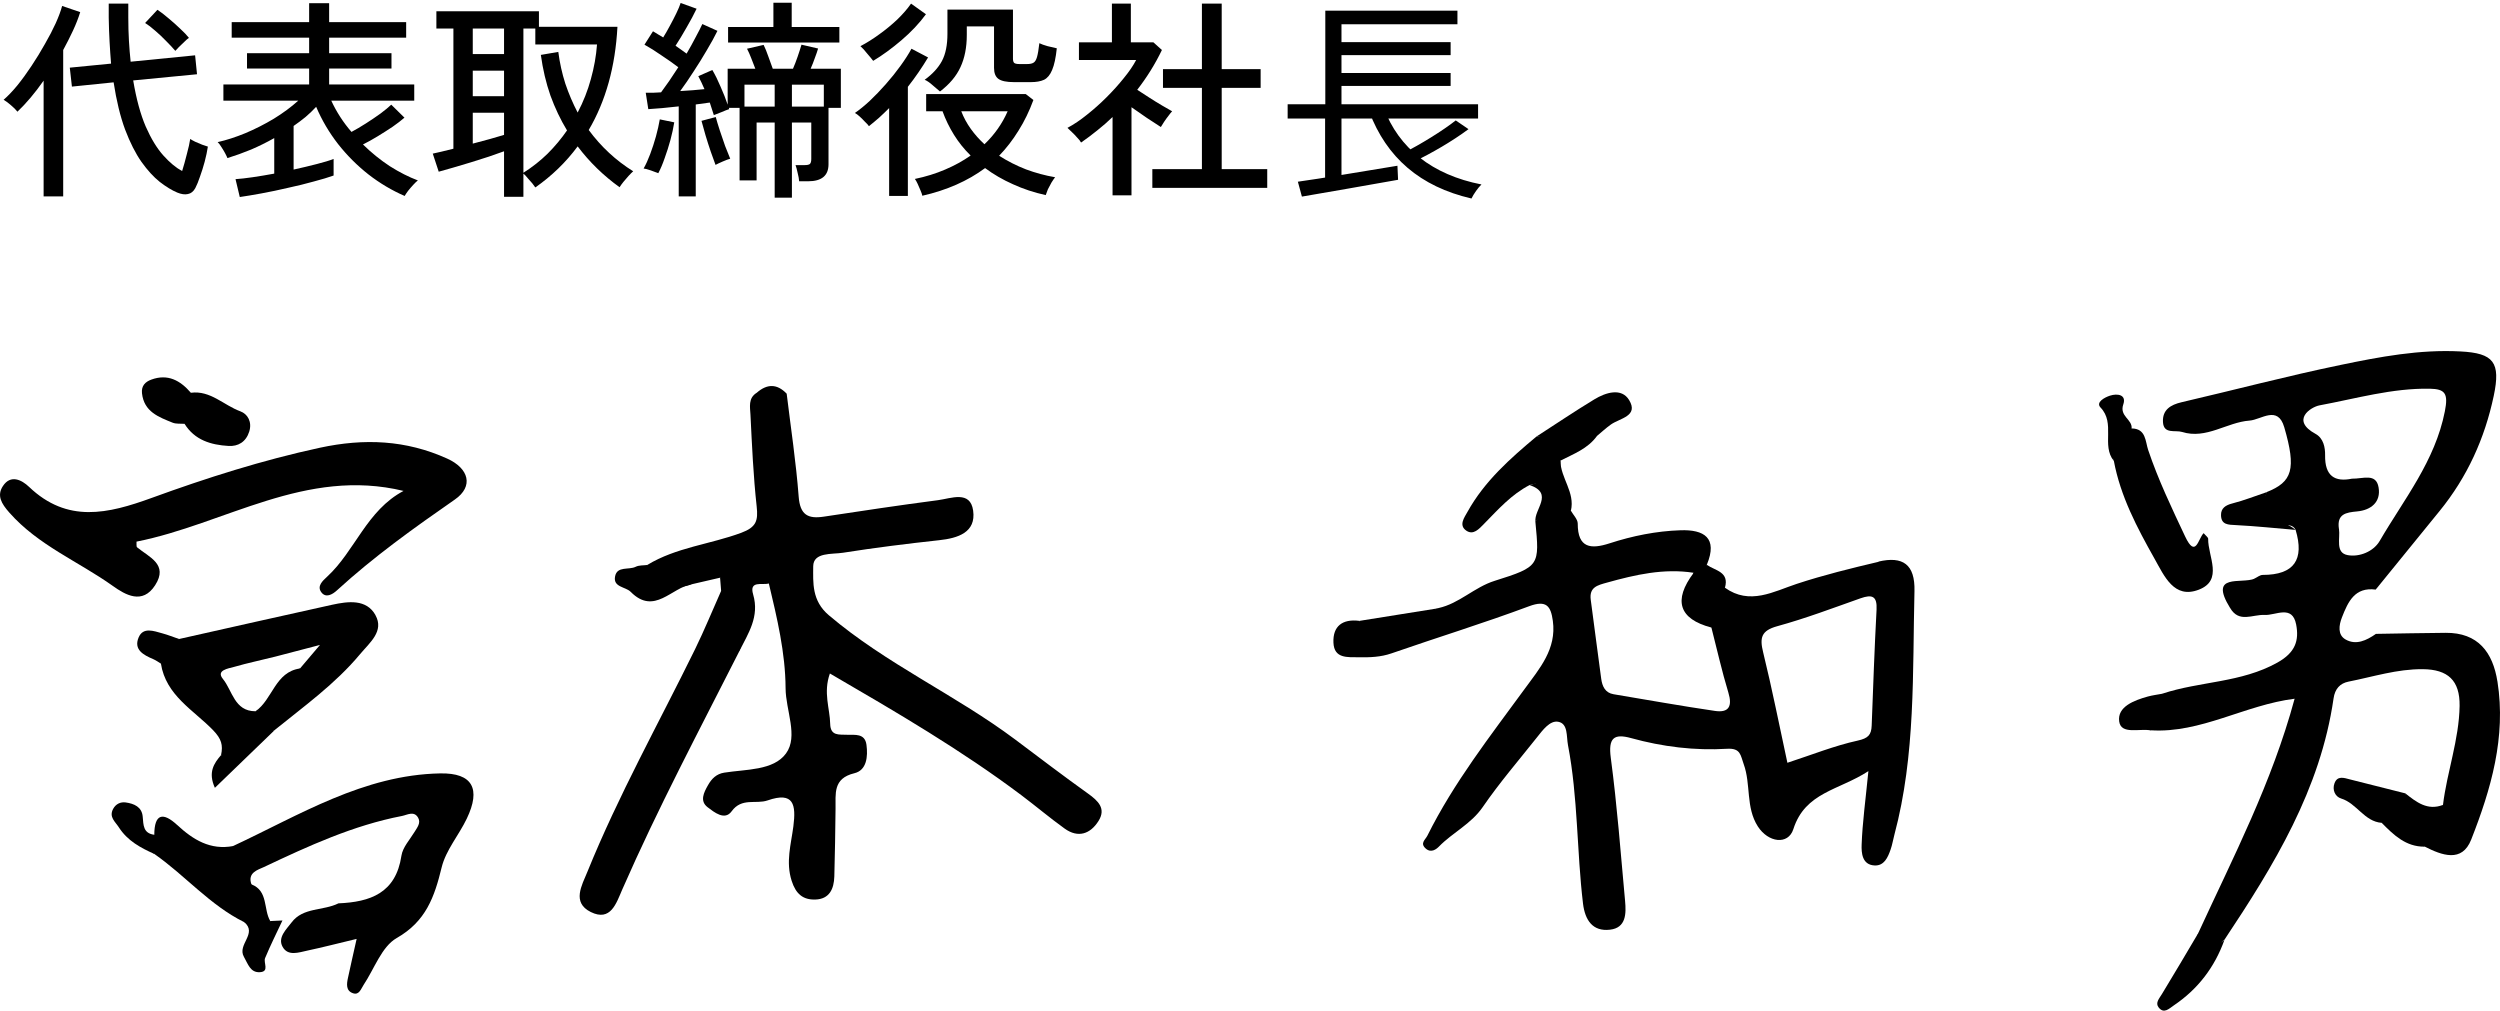 <svg width="235" height="95" viewBox="0 0 235 95" fill="none" xmlns="http://www.w3.org/2000/svg">
<path d="M121.039 9.8H138.939V11.14H121.039V9.8ZM125.399 3.96H136.359V5.18H125.399V3.96ZM125.399 6.86H136.359V8.08H125.399V6.86ZM121.999 17.08C124.299 16.76 127.939 16.14 131.359 15.58L131.419 16.9C128.219 17.48 124.779 18.06 122.379 18.48L121.999 17.08ZM130.079 10.16C131.479 13.92 134.639 16.44 139.259 17.34C138.939 17.64 138.519 18.24 138.319 18.66C133.479 17.54 130.339 14.8 128.719 10.52L130.079 10.16ZM136.839 11.32L138.039 12.14C136.539 13.26 134.539 14.42 132.979 15.16L131.959 14.36C133.479 13.6 135.599 12.3 136.839 11.32ZM124.579 1H136.999V2.28H126.099V10.36H124.579V1ZM124.559 10.22H126.099V17.1L124.559 17.28V10.22Z" fill="black"/>
<path d="M108.32 17.66V15.9H112.98V8.26H109.32V6.5H112.98V0.34H114.84V6.5H118.5V8.26H114.84V15.9H119.12V17.66H108.32ZM104.58 18.36V11C104.127 11.44 103.647 11.86 103.14 12.26C102.647 12.66 102.14 13.04 101.62 13.4C101.553 13.267 101.433 13.113 101.26 12.94C101.1 12.753 100.933 12.58 100.76 12.42C100.587 12.247 100.447 12.113 100.34 12.02C100.94 11.7 101.553 11.287 102.18 10.78C102.82 10.273 103.433 9.727 104.02 9.14C104.62 8.54 105.16 7.94 105.64 7.34C106.133 6.74 106.52 6.173 106.8 5.64H101.42V3.98H104.52V0.34H106.3V3.98H108.42L109.22 4.7C108.593 6.007 107.82 7.253 106.9 8.44C107.247 8.667 107.627 8.913 108.04 9.18C108.453 9.447 108.853 9.693 109.24 9.92C109.627 10.147 109.94 10.327 110.18 10.46C110.1 10.54 109.987 10.68 109.84 10.88C109.693 11.067 109.553 11.26 109.42 11.46C109.287 11.66 109.187 11.82 109.12 11.94C108.747 11.687 108.307 11.4 107.8 11.08C107.307 10.747 106.827 10.413 106.36 10.08V18.36H104.58Z" fill="black"/>
<path d="M86.699 18.4C86.673 18.267 86.613 18.093 86.519 17.88C86.439 17.68 86.353 17.48 86.259 17.28C86.166 17.08 86.079 16.927 85.999 16.82C87.026 16.607 87.973 16.313 88.839 15.94C89.719 15.567 90.519 15.127 91.239 14.62C90.639 14.033 90.119 13.387 89.679 12.68C89.239 11.973 88.879 11.233 88.599 10.46H87.059V8.84H96.419L97.139 9.4C96.753 10.453 96.286 11.413 95.739 12.28C95.206 13.147 94.599 13.933 93.919 14.64C94.706 15.147 95.546 15.573 96.439 15.92C97.333 16.253 98.246 16.5 99.179 16.66C99.086 16.78 98.973 16.947 98.839 17.16C98.719 17.373 98.606 17.587 98.499 17.8C98.406 18.027 98.339 18.207 98.299 18.34C97.206 18.1 96.179 17.76 95.219 17.32C94.259 16.893 93.386 16.387 92.599 15.8C90.959 17.013 88.993 17.88 86.699 18.4ZM88.359 8.6C88.199 8.453 87.973 8.26 87.679 8.02C87.399 7.767 87.146 7.593 86.919 7.5C87.653 6.967 88.193 6.38 88.539 5.74C88.886 5.087 89.059 4.233 89.059 3.18V0.9H95.219V5.52C95.219 5.693 95.253 5.82 95.319 5.9C95.399 5.98 95.566 6.02 95.819 6.02H96.559C96.813 6.02 97.006 5.98 97.139 5.9C97.286 5.82 97.399 5.64 97.479 5.36C97.559 5.08 97.633 4.647 97.699 4.06C97.886 4.153 98.146 4.247 98.479 4.34C98.813 4.42 99.099 4.487 99.339 4.54C99.246 5.433 99.099 6.113 98.899 6.58C98.713 7.033 98.459 7.34 98.139 7.5C97.819 7.647 97.406 7.72 96.899 7.72H95.319C94.626 7.72 94.139 7.62 93.859 7.42C93.579 7.22 93.439 6.873 93.439 6.38V2.48H90.879V3.28C90.879 4.453 90.679 5.467 90.279 6.32C89.893 7.16 89.253 7.92 88.359 8.6ZM83.579 18.42V10.16C83.273 10.467 82.959 10.767 82.639 11.06C82.319 11.34 81.999 11.607 81.679 11.86C81.613 11.753 81.493 11.62 81.319 11.46C81.159 11.287 80.993 11.12 80.819 10.96C80.646 10.8 80.493 10.687 80.359 10.62C80.786 10.327 81.253 9.947 81.759 9.48C82.266 9 82.766 8.48 83.259 7.92C83.766 7.347 84.226 6.773 84.639 6.2C85.066 5.613 85.413 5.073 85.679 4.58L87.239 5.4C86.959 5.867 86.659 6.333 86.339 6.8C86.019 7.267 85.686 7.72 85.339 8.16V18.42H83.579ZM82.079 5.72C81.959 5.56 81.773 5.333 81.519 5.04C81.279 4.733 81.066 4.5 80.879 4.34C81.466 4.033 82.059 3.66 82.659 3.22C83.273 2.78 83.839 2.313 84.359 1.82C84.879 1.313 85.306 0.82 85.639 0.34L87.039 1.34C86.413 2.193 85.646 3.007 84.739 3.78C83.833 4.553 82.946 5.2 82.079 5.72ZM92.539 13.56C93.486 12.653 94.213 11.62 94.719 10.46H90.359C90.586 11.047 90.886 11.6 91.259 12.12C91.633 12.64 92.059 13.12 92.539 13.56Z" fill="black"/>
<path d="M72.82 18.58V11.52H71.12V16.96H69.52V10.14H68.52L68.54 10.26C68.367 10.313 68.127 10.407 67.82 10.54C67.513 10.66 67.273 10.753 67.1 10.82C67.047 10.633 66.987 10.447 66.92 10.26C66.853 10.06 66.787 9.853 66.72 9.64C66.32 9.693 65.88 9.753 65.4 9.82V18.46H63.8V10C63.267 10.053 62.753 10.107 62.26 10.16C61.767 10.2 61.327 10.233 60.94 10.26L60.7 8.72C60.9 8.72 61.12 8.72 61.36 8.72C61.613 8.707 61.873 8.693 62.14 8.68C62.367 8.373 62.62 8.02 62.9 7.62C63.18 7.207 63.467 6.773 63.76 6.32C63.307 5.973 62.787 5.607 62.2 5.22C61.627 4.82 61.087 4.48 60.58 4.2L61.38 2.94C61.527 3.02 61.68 3.113 61.84 3.22C62 3.313 62.167 3.413 62.34 3.52C62.54 3.2 62.747 2.84 62.96 2.44C63.187 2.027 63.393 1.627 63.58 1.24C63.767 0.853 63.9 0.533 63.98 0.28L65.48 0.82C65.227 1.353 64.913 1.94 64.54 2.58C64.18 3.22 63.833 3.793 63.5 4.3C63.687 4.433 63.867 4.56 64.04 4.68C64.213 4.8 64.38 4.92 64.54 5.04C64.86 4.493 65.147 3.973 65.4 3.48C65.667 2.987 65.873 2.58 66.02 2.26L67.44 2.9C67.173 3.447 66.84 4.053 66.44 4.72C66.053 5.387 65.64 6.053 65.2 6.72C64.773 7.387 64.353 8 63.94 8.56C64.353 8.533 64.753 8.507 65.14 8.48C65.527 8.44 65.887 8.407 66.22 8.38C66.02 7.913 65.827 7.507 65.64 7.16L66.96 6.58C67.227 7.033 67.487 7.56 67.74 8.16C68.007 8.76 68.227 9.32 68.4 9.84V6.46H71C70.88 6.14 70.753 5.813 70.62 5.48C70.487 5.133 70.353 4.833 70.22 4.58L71.78 4.22C71.927 4.513 72.073 4.873 72.22 5.3C72.38 5.727 72.52 6.113 72.64 6.46H74.54C74.687 6.127 74.833 5.747 74.98 5.32C75.127 4.893 75.247 4.52 75.34 4.2L76.9 4.56C76.833 4.8 76.733 5.093 76.6 5.44C76.48 5.787 76.347 6.127 76.2 6.46H79.04V10.14H77.88V15.44C77.88 16.507 77.24 17.04 75.96 17.04H75.12C75.107 16.827 75.06 16.567 74.98 16.26C74.913 15.94 74.847 15.693 74.78 15.52H75.64C75.867 15.52 76.027 15.487 76.12 15.42C76.213 15.34 76.26 15.18 76.26 14.94V11.52H74.44V18.58H72.82ZM68.44 4V2.54H72.7V0.26H74.42V2.54H78.9V4H68.44ZM61.88 16.28C61.72 16.213 61.487 16.127 61.18 16.02C60.873 15.913 60.647 15.853 60.5 15.84C60.713 15.467 60.92 15.013 61.12 14.48C61.32 13.947 61.5 13.393 61.66 12.82C61.82 12.233 61.94 11.7 62.02 11.22L63.38 11.5C63.3 12.007 63.18 12.56 63.02 13.16C62.86 13.747 62.68 14.313 62.48 14.86C62.293 15.407 62.093 15.88 61.88 16.28ZM74.44 10.02H77.44V7.96H74.44V10.02ZM67.26 15.5C67.14 15.193 66.993 14.787 66.82 14.28C66.647 13.773 66.48 13.253 66.32 12.72C66.173 12.187 66.047 11.733 65.94 11.36L67.28 11C67.373 11.347 67.5 11.767 67.66 12.26C67.82 12.753 67.987 13.24 68.16 13.72C68.347 14.2 68.507 14.6 68.64 14.92C68.48 14.96 68.247 15.047 67.94 15.18C67.633 15.313 67.407 15.42 67.26 15.5ZM69.98 10.02H72.82V7.96H69.98V10.02Z" fill="black"/>
<path d="M47.38 18.5V14.22C46.98 14.367 46.506 14.533 45.96 14.72C45.413 14.893 44.846 15.073 44.26 15.26C43.673 15.433 43.113 15.6 42.58 15.76C42.046 15.92 41.6 16.047 41.24 16.14L40.68 14.44C40.88 14.4 41.146 14.34 41.48 14.26C41.826 14.167 42.206 14.073 42.62 13.98V2.68H41.02V1.06H50.66V2.52H58.04C57.84 6.267 56.94 9.5 55.34 12.22C56.5 13.793 57.893 15.087 59.52 16.1C59.4 16.207 59.253 16.353 59.08 16.54C58.92 16.727 58.76 16.913 58.6 17.1C58.44 17.3 58.32 17.467 58.24 17.6C56.72 16.507 55.406 15.227 54.3 13.76C53.206 15.24 51.88 16.527 50.32 17.62C50.266 17.54 50.173 17.413 50.04 17.24C49.906 17.08 49.76 16.913 49.6 16.74C49.453 16.553 49.32 16.413 49.2 16.32V18.5H47.38ZM49.2 16.24C50.04 15.707 50.8 15.107 51.48 14.44C52.16 13.76 52.766 13.033 53.3 12.26C52.686 11.247 52.166 10.153 51.74 8.98C51.326 7.793 51.026 6.52 50.84 5.16L52.48 4.88C52.613 5.907 52.833 6.9 53.14 7.86C53.46 8.807 53.846 9.713 54.3 10.58C54.833 9.567 55.246 8.52 55.54 7.44C55.846 6.347 56.04 5.26 56.12 4.18H50.32V2.68H49.2V16.24ZM44.44 13.5C45.013 13.353 45.56 13.207 46.08 13.06C46.613 12.9 47.046 12.773 47.38 12.68V10.6H44.44V13.5ZM44.44 9.04H47.38V6.64H44.44V9.04ZM44.44 5.08H47.38V2.68H44.44V5.08Z" fill="black"/>
<path d="M22.539 18.52L22.139 16.84C22.566 16.813 23.099 16.753 23.739 16.66C24.379 16.567 25.059 16.453 25.779 16.32V12.98C25.072 13.38 24.346 13.74 23.599 14.06C22.852 14.367 22.112 14.633 21.379 14.86C21.339 14.753 21.266 14.6 21.159 14.4C21.052 14.2 20.932 14 20.799 13.8C20.679 13.6 20.566 13.453 20.459 13.36C21.286 13.173 22.152 12.893 23.059 12.52C23.979 12.133 24.872 11.68 25.739 11.16C26.606 10.627 27.372 10.06 28.039 9.46H20.999V7.94H29.059V6.44H23.219V5H29.059V3.54H21.779V2.08H29.059V0.3H30.939V2.08H38.179V3.54H30.939V5H36.799V6.44H30.939V7.94H38.939V9.46H31.139C31.632 10.527 32.266 11.507 33.039 12.4C33.466 12.173 33.919 11.907 34.399 11.6C34.879 11.293 35.332 10.987 35.759 10.68C36.186 10.36 36.526 10.08 36.779 9.84L38.019 11.06C37.712 11.327 37.339 11.613 36.899 11.92C36.459 12.213 35.999 12.507 35.519 12.8C35.039 13.093 34.572 13.353 34.119 13.58C34.906 14.353 35.746 15.033 36.639 15.62C37.546 16.193 38.426 16.64 39.279 16.96C39.172 17.04 39.032 17.173 38.859 17.36C38.686 17.547 38.519 17.74 38.359 17.94C38.212 18.14 38.106 18.3 38.039 18.42C36.839 17.9 35.706 17.227 34.639 16.4C33.572 15.56 32.619 14.607 31.779 13.54C30.939 12.46 30.252 11.293 29.719 10.04C29.412 10.373 29.079 10.693 28.719 11C28.359 11.293 27.986 11.573 27.599 11.84V15.94C28.386 15.767 29.112 15.593 29.779 15.42C30.459 15.247 30.986 15.087 31.359 14.94V16.5C30.879 16.673 30.259 16.86 29.499 17.06C28.739 17.273 27.926 17.473 27.059 17.66C26.206 17.86 25.379 18.033 24.579 18.18C23.779 18.327 23.099 18.44 22.539 18.52Z" fill="black"/>
<path d="M16.66 18.1C16.153 17.887 15.607 17.553 15.02 17.1C14.447 16.647 13.873 16.02 13.3 15.22C12.74 14.42 12.226 13.407 11.76 12.18C11.306 10.953 10.947 9.473 10.68 7.74L6.76 8.14L6.56 6.36L10.44 5.98C10.386 5.327 10.34 4.64 10.3 3.92C10.26 3.2 10.233 2.447 10.22 1.66V0.34H12.06V1.64C12.06 2.413 12.08 3.147 12.12 3.84C12.16 4.52 12.213 5.173 12.28 5.8L18.34 5.2L18.52 6.98L12.52 7.56C12.813 9.307 13.207 10.753 13.7 11.9C14.207 13.047 14.76 13.953 15.36 14.62C15.96 15.287 16.547 15.773 17.12 16.08C17.267 15.613 17.413 15.087 17.56 14.5C17.72 13.913 17.826 13.433 17.88 13.06C17.973 13.127 18.127 13.213 18.34 13.32C18.553 13.413 18.773 13.507 19 13.6C19.24 13.68 19.42 13.74 19.54 13.78C19.473 14.22 19.373 14.693 19.24 15.2C19.107 15.693 18.96 16.16 18.8 16.6C18.653 17.04 18.506 17.4 18.36 17.68C18.186 18 17.953 18.187 17.66 18.24C17.38 18.307 17.047 18.26 16.66 18.1ZM4.1 18.46V7.58C3.287 8.74 2.467 9.713 1.64 10.5C1.493 10.313 1.293 10.113 1.04 9.9C0.8 9.687 0.567 9.513 0.34 9.38C0.74 9.033 1.167 8.587 1.62 8.04C2.073 7.48 2.52 6.867 2.96 6.2C3.413 5.52 3.833 4.833 4.22 4.14C4.62 3.447 4.96 2.793 5.24 2.18C5.52 1.553 5.72 1.013 5.84 0.56L7.54 1.14C7.367 1.7 7.14 2.28 6.86 2.88C6.58 3.48 6.273 4.087 5.94 4.7V18.46H4.1ZM16.48 4.78C16.227 4.487 15.933 4.173 15.6 3.84C15.267 3.493 14.927 3.173 14.58 2.88C14.233 2.573 13.92 2.333 13.64 2.16L14.8 0.92C15.107 1.12 15.453 1.387 15.84 1.72C16.227 2.04 16.593 2.367 16.94 2.7C17.3 3.033 17.573 3.32 17.76 3.56C17.653 3.627 17.513 3.747 17.34 3.92C17.166 4.08 16.993 4.247 16.82 4.42C16.66 4.58 16.547 4.7 16.48 4.78Z" fill="black"/>
<g clip-path="url(#clip0_1067_2085)">
<path d="M60.853 53.101C63.57 51.45 66.751 51.167 69.668 50.087C71.093 49.556 71.276 48.956 71.127 47.605C70.813 44.748 70.687 41.867 70.544 38.992C70.509 38.271 70.309 37.422 71.133 36.92C72.1 36.071 73.038 36.054 73.948 37.006C74.337 40.227 74.829 43.443 75.075 46.682C75.206 48.402 75.944 48.794 77.449 48.563C81.019 48.021 84.594 47.484 88.175 47.016C89.4 46.855 91.207 46.075 91.476 47.998C91.762 50.047 90.052 50.59 88.278 50.78C85.258 51.109 82.243 51.484 79.239 51.958C78.204 52.12 76.453 51.889 76.442 53.234C76.436 54.758 76.293 56.461 77.906 57.829C83.307 62.418 89.794 65.299 95.418 69.507C97.695 71.216 99.96 72.942 102.277 74.599C103.227 75.28 103.999 76.007 103.255 77.179C102.495 78.386 101.35 78.802 100.08 77.889C98.69 76.891 97.374 75.776 96.001 74.743C90.372 70.517 84.325 66.979 78.009 63.307C77.369 65.114 78.009 66.586 78.038 68.047C78.067 69.201 78.862 69.034 79.651 69.069C80.344 69.097 81.299 68.901 81.448 70.01C81.596 71.118 81.471 72.405 80.315 72.682C78.272 73.173 78.564 74.616 78.541 76.042C78.513 78.155 78.49 80.273 78.427 82.386C78.393 83.552 77.969 84.517 76.642 84.557C75.481 84.592 74.811 84.032 74.417 82.802C73.845 81.024 74.359 79.361 74.577 77.676C74.834 75.655 74.634 74.374 72.151 75.24C71.047 75.621 69.726 74.945 68.77 76.267C68.124 77.156 67.14 76.354 66.516 75.88C65.755 75.297 66.156 74.501 66.551 73.808C66.894 73.196 67.346 72.746 68.072 72.63C70.12 72.301 72.7 72.446 73.885 70.823C75.063 69.207 73.856 66.777 73.845 64.693C73.828 61.356 73.044 58.089 72.271 54.844C71.562 53.834 70.635 54.036 69.749 54.458C68.993 54.821 68.335 54.971 67.695 54.302C66.808 54.51 65.916 54.712 65.029 54.919C64.119 55.272 63.141 55.219 62.226 55.168C61.07 55.098 60.2 54.533 60.853 53.095V53.101Z" fill="black"/>
<path d="M37.947 46.15C28.725 43.91 21.145 49.268 12.832 50.913C12.849 51.132 12.798 51.375 12.889 51.45C14.016 52.379 15.847 53.049 14.583 55.012C13.393 56.859 11.791 55.924 10.601 55.075C7.369 52.772 3.593 51.265 0.876 48.182C0.126 47.334 -0.314 46.583 0.275 45.688C1.001 44.58 2.037 45.105 2.729 45.764C6.333 49.204 10.138 48.304 14.262 46.803C19.428 44.921 24.674 43.252 30.075 42.086C34.234 41.191 38.153 41.353 42.037 43.108C44.074 44.026 44.548 45.717 42.752 46.959C38.913 49.626 35.126 52.333 31.671 55.496C31.242 55.889 30.613 56.253 30.189 55.652C29.789 55.092 30.315 54.608 30.744 54.215C33.376 51.796 34.463 47.975 37.947 46.139V46.15Z" fill="black"/>
<path d="M69.497 61.212C65.738 68.63 61.837 75.973 58.496 83.605C57.929 84.903 57.409 86.658 55.532 85.729C53.736 84.834 54.691 83.235 55.218 81.942C58.135 74.749 61.922 67.983 65.332 61.033C66.213 59.232 66.974 57.367 67.792 55.531C69.337 55.087 69.954 55.987 69.897 57.286C69.84 58.591 69.995 59.942 69.502 61.212H69.497Z" fill="black"/>
<path d="M41.373 72.7C34.182 72.838 28.175 76.602 21.905 79.529C19.765 81.763 20.223 83.073 23.461 83.974C23.49 83.957 23.513 83.945 23.541 83.933C23.558 83.674 23.587 83.414 23.639 83.137C23.227 82.023 24.262 81.757 24.806 81.503C28.993 79.523 33.209 77.583 37.792 76.7C38.289 76.602 38.936 76.186 39.314 76.885C39.571 77.358 39.222 77.785 38.97 78.195C38.524 78.928 37.855 79.644 37.735 80.435C37.208 83.962 34.8 84.788 31.814 84.915C30.383 85.631 28.484 85.273 27.409 86.71C26.934 87.345 26.076 88.113 26.562 88.996C27.065 89.914 28.089 89.527 28.902 89.354C30.349 89.048 31.779 88.673 33.524 88.257C33.198 89.718 32.946 90.809 32.712 91.906C32.586 92.483 32.494 93.135 33.187 93.366C33.764 93.562 33.93 92.956 34.182 92.575C35.189 91.063 35.881 88.979 37.288 88.177C40.04 86.612 40.841 84.309 41.516 81.532C41.911 79.91 43.135 78.507 43.879 76.948C45.218 74.154 44.434 72.642 41.379 72.7H41.373Z" fill="black"/>
<path d="M200.376 40.274C201.732 40.285 201.658 41.498 201.927 42.294C202.871 45.1 204.141 47.75 205.399 50.422C206.406 52.553 206.629 50.607 207.144 50.117C207.35 50.365 207.567 50.509 207.567 50.648C207.544 52.316 209.02 54.538 206.681 55.433C204.364 56.322 203.454 54.169 202.516 52.501C200.88 49.591 199.324 46.653 198.7 43.316C198.117 41.659 198.597 40.597 200.382 40.268L200.376 40.274Z" fill="black"/>
<path d="M23.639 83.131C25.235 83.754 24.743 85.469 25.407 86.583C24.617 87.391 23.782 86.993 22.953 86.681C19.732 85.088 17.409 82.294 14.509 80.273C13.622 79.673 13.645 79.073 14.503 78.467C14.514 76.469 15.327 76.325 16.654 77.549C18.153 78.934 19.766 79.933 21.917 79.529C21.139 81.393 22.381 82.271 23.645 83.137L23.639 83.131Z" fill="black"/>
<path d="M150.114 40.984C149.25 42.184 147.911 42.669 146.676 43.304C146.813 45.481 145.074 45.238 143.792 45.59C142.082 46.468 140.823 47.894 139.502 49.239C139.027 49.724 138.495 50.336 137.831 49.88C137.093 49.372 137.648 48.65 137.951 48.102C139.548 45.227 141.962 43.096 144.433 41.03C146.327 40.914 148.203 38.98 150.114 40.984Z" fill="black"/>
<path d="M17.94 36.92C19.782 36.677 21.035 38.097 22.591 38.663C23.289 38.917 23.713 39.667 23.427 40.574C23.118 41.55 22.374 41.977 21.476 41.919C19.834 41.821 18.301 41.376 17.345 39.835C16.659 38.68 16.562 37.641 17.946 36.914L17.94 36.92Z" fill="black"/>
<path d="M150.114 40.984L144.434 41.03C146.241 39.864 148.026 38.657 149.863 37.543C150.944 36.885 152.426 36.423 153.141 37.612C154.05 39.119 152.265 39.31 151.424 39.904C150.961 40.233 150.549 40.62 150.109 40.984H150.114Z" fill="black"/>
<path d="M223.879 77.347C222.243 77.225 221.539 75.511 220.069 75.061C219.497 74.888 219.217 74.247 219.44 73.635C219.709 72.89 220.332 73.115 220.882 73.26C222.621 73.698 224.36 74.137 226.099 74.576C226.808 76.683 226.173 77.693 223.879 77.347Z" fill="black"/>
<path d="M206.67 87.657C206.796 90.312 208.032 89.043 209.096 88.356C208.175 90.924 206.602 92.98 204.353 94.498C203.907 94.798 203.415 95.341 202.912 94.7C202.574 94.273 202.969 93.857 203.221 93.441C204.393 91.525 205.526 89.585 206.67 87.657Z" fill="black"/>
<path d="M69.495 61.212C69.112 59.261 69.186 57.171 67.785 55.531C67.75 55.127 67.722 54.717 67.688 54.313C68.671 54.002 69.644 53.644 70.645 53.401C71.806 53.118 72.504 53.488 72.264 54.856C71.635 55.012 70.405 54.55 70.794 55.872C71.412 57.973 70.331 59.538 69.495 61.212Z" fill="black"/>
<path d="M17.941 36.92C17.724 37.89 18.227 39.01 17.34 39.841C16.968 39.812 16.556 39.864 16.225 39.731C14.915 39.2 13.536 38.709 13.347 36.966C13.273 36.267 13.656 35.892 14.222 35.684C15.773 35.113 16.945 35.76 17.941 36.92Z" fill="black"/>
<path d="M223.879 77.347C224.811 76.579 226.059 76.071 226.099 74.576C227.14 75.395 228.181 76.227 229.64 75.661C229.514 77.174 226.997 77.606 227.912 79.587C226.15 79.604 225.006 78.49 223.879 77.347Z" fill="black"/>
<path d="M162.139 55.248C162.443 56.749 161.974 57.979 160.869 58.989C157.826 58.193 157.254 56.438 159.205 53.846C159.622 53.597 160.034 53.349 160.452 53.101C161.224 53.649 162.574 53.736 162.145 55.248H162.139Z" fill="black"/>
<path d="M60.853 53.101C61.683 55.017 63.456 54.734 65.029 54.925C63.124 55.208 61.511 57.881 59.286 55.635C58.794 55.139 57.604 55.214 57.821 54.163C58.021 53.193 59.108 53.597 59.749 53.28C60.069 53.118 60.481 53.159 60.853 53.107V53.101Z" fill="black"/>
<path d="M213.055 46.266C212.351 48.714 214.628 48.823 215.784 49.81C213.913 49.654 212.048 49.453 210.177 49.36C209.451 49.325 208.787 49.337 208.776 48.419C208.764 47.778 209.199 47.484 209.845 47.322C210.932 47.045 211.991 46.624 213.055 46.266Z" fill="black"/>
<path d="M203.278 65.212C203.364 66.511 202.946 67.643 202.174 68.659C201.127 68.451 199.382 69.08 199.205 67.822C199.004 66.43 200.612 65.83 201.899 65.472C202.351 65.351 202.814 65.293 203.278 65.207V65.212Z" fill="black"/>
<path d="M22.952 86.675C23.77 86.641 24.588 86.612 25.406 86.577L26.55 86.525C26.001 87.697 25.418 88.858 24.92 90.058C24.737 90.497 25.361 91.334 24.428 91.386C23.53 91.438 23.318 90.624 22.929 89.943C22.266 88.783 24.245 87.755 22.952 86.675Z" fill="black"/>
<path d="M143.793 45.596C145.126 45.313 145.858 44.257 146.676 43.31C146.699 44.938 148.072 46.278 147.666 48.004C146.47 48.067 145.257 48.084 144.336 49.048C144.153 47.9 146.116 46.404 143.793 45.596Z" fill="black"/>
<path d="M14.497 78.461C14.285 79.061 14.228 79.668 14.502 80.268C13.21 79.691 11.991 79.038 11.179 77.78C10.824 77.226 10.223 76.804 10.635 76.036C10.887 75.569 11.333 75.361 11.819 75.43C12.597 75.54 13.341 75.846 13.415 76.77C13.484 77.566 13.461 78.328 14.491 78.467L14.497 78.461Z" fill="black"/>
<path d="M135.229 57.171C133.736 58.002 132.169 58.724 130.767 59.682C128.942 60.929 128.13 60.276 127.758 58.366C130.252 57.967 132.741 57.569 135.235 57.171H135.229Z" fill="black"/>
<path d="M200.378 40.274C199.76 41.261 198.576 41.925 198.696 43.322C197.512 41.867 198.879 39.789 197.449 38.305C196.98 37.815 197.832 37.353 198.341 37.191C199.039 36.966 199.909 37.093 199.588 38.017C199.205 39.136 200.458 39.419 200.372 40.274H200.378Z" fill="black"/>
<path d="M20.789 70.962C21.424 71.938 21.864 71.228 22.293 70.766C23.26 69.715 24.25 68.734 25.789 68.659C23.964 70.425 22.133 72.186 20.199 74.056C19.541 72.602 20.102 71.764 20.789 70.968V70.962Z" fill="black"/>
<path d="M16.847 60.069C16.274 60.837 15.702 61.61 15.125 62.378C14.884 62.234 14.655 62.066 14.398 61.956C13.488 61.57 12.544 61.073 13.031 59.919C13.454 58.92 14.45 59.313 15.251 59.532C15.788 59.676 16.309 59.89 16.841 60.069H16.847Z" fill="black"/>
<path d="M211.933 54.394C212.196 56.189 211.138 56.859 209.628 57.148C207.574 53.822 210.709 54.925 211.933 54.394Z" fill="black"/>
<path d="M176.596 52.807C174.005 53.419 171.43 54.048 168.89 54.885C166.734 55.595 164.474 56.923 162.14 55.243C160.87 55.768 160.812 57.142 160.24 58.152C160.441 58.435 160.652 58.712 160.87 58.983C161.396 61.027 161.854 63.088 162.466 65.103C162.855 66.384 162.517 67.013 161.224 66.829C158.032 66.361 154.857 65.79 151.676 65.258C150.881 65.126 150.612 64.508 150.515 63.809C150.177 61.339 149.863 58.862 149.531 56.386C149.371 55.191 150.166 55.012 151.058 54.764C153.73 54.019 156.402 53.407 159.193 53.84C159.125 54.088 159.085 54.331 159.056 54.562C159.199 54.51 159.348 54.463 159.491 54.4C160.063 54.157 160.343 53.69 160.441 53.089C161.499 50.544 160.172 49.77 157.964 49.845C155.692 49.92 153.461 50.37 151.293 51.075C149.565 51.635 148.301 51.548 148.307 49.216C148.307 48.812 147.883 48.402 147.655 47.992C145.915 46.306 145.218 47.98 144.325 49.037C144.72 53.159 144.748 53.263 140.504 54.596C138.581 55.197 137.174 56.732 135.212 57.159C133.93 57.742 132.523 57.921 131.253 58.574C130.097 59.168 128.856 59.272 127.735 58.354C126.207 58.175 125.275 58.845 125.343 60.409C125.406 61.928 126.676 61.766 127.712 61.783C128.759 61.801 129.783 61.772 130.807 61.414C135.109 59.919 139.468 58.579 143.736 56.986C145.361 56.38 145.778 56.969 145.967 58.36C146.333 61.016 144.708 62.851 143.324 64.751C140.063 69.213 136.653 73.571 134.171 78.559C133.976 78.946 133.456 79.263 134.022 79.766C134.531 80.216 135.029 79.817 135.269 79.569C136.562 78.247 138.278 77.462 139.377 75.863C140.944 73.583 142.758 71.476 144.48 69.305C145.017 68.63 145.692 67.706 146.465 67.845C147.414 68.012 147.231 69.219 147.391 70.044C148.335 74.968 148.21 79.991 148.804 84.944C148.993 86.491 149.708 87.582 151.339 87.391C152.861 87.218 152.866 85.879 152.758 84.696C152.346 80.204 152.008 75.696 151.413 71.228C151.167 69.363 151.711 68.936 153.318 69.38C156.282 70.2 159.308 70.57 162.351 70.385C163.633 70.31 163.604 70.997 163.907 71.828C164.6 73.727 164.085 75.886 165.235 77.682C166.207 79.2 168.084 79.465 168.576 77.936C169.691 74.455 172.849 74.299 175.629 72.486C175.361 75.222 175.069 77.306 174.994 79.396C174.966 80.158 175.029 81.295 176.207 81.353C177.111 81.399 177.46 80.597 177.718 79.852C177.878 79.402 177.946 78.928 178.072 78.467C180.08 70.945 179.771 63.232 179.96 55.56C180.023 53.055 178.873 52.252 176.573 52.789L176.596 52.807ZM175.938 68.203C175.904 69.086 175.607 69.398 174.623 69.617C172.443 70.096 170.349 70.939 168.015 71.701C167.26 68.22 166.579 64.751 165.738 61.327C165.395 59.942 165.555 59.278 167.065 58.862C169.714 58.135 172.294 57.159 174.886 56.241C175.967 55.86 176.465 56.011 176.396 57.315C176.202 60.946 176.076 64.577 175.938 68.208V68.203Z" fill="black"/>
<path d="M234.761 64.075C234.326 61.316 232.942 59.462 229.893 59.486C227.707 59.503 225.522 59.549 223.337 59.584C222.456 60.201 221.46 60.681 220.47 60.103C219.732 59.67 219.847 58.793 220.144 58.031C220.716 56.57 221.346 55.162 223.314 55.422C225.322 52.951 227.33 50.48 229.338 48.015C231.918 44.84 233.565 41.22 234.412 37.208C235.076 34.056 234.412 33.196 231.283 33.035C227.444 32.833 223.703 33.537 219.99 34.31C214.99 35.344 210.041 36.654 205.07 37.809C204.029 38.051 203.256 38.525 203.319 39.673C203.382 40.839 204.475 40.406 205.11 40.603C207.393 41.319 209.315 39.691 211.46 39.535C212.559 39.454 214.109 38.063 214.721 40.164C215.865 44.101 215.488 45.302 213.056 46.26C212.032 48.76 212.181 49.077 214.561 49.343C215.018 49.395 215.516 49.273 215.785 49.799C216.626 52.599 215.659 54.042 212.696 54.042C212.438 54.042 212.187 54.261 211.929 54.382C211.174 55.312 209.915 55.808 209.624 57.136C210.465 58.597 211.74 57.742 212.873 57.806C213.914 57.863 215.47 56.813 215.837 58.695C216.128 60.201 215.774 61.333 214.08 62.28C210.665 64.19 206.815 64.029 203.274 65.201C202.456 66.205 201.197 67.059 202.169 68.647C206.878 68.947 211.014 66.263 215.694 65.68C213.548 73.612 209.927 80.551 206.666 87.645C206.294 88.575 206.037 89.666 207.198 90.041C208.422 90.434 208.314 88.771 209.092 88.344C213.748 81.347 218.119 74.218 219.355 65.651C219.486 64.739 219.973 64.231 220.751 64.075C223.068 63.619 225.333 62.88 227.747 62.903C230.099 62.926 231.237 63.954 231.203 66.355C231.151 69.542 230.024 72.532 229.641 75.655C229.24 76.348 228.554 76.256 227.907 76.371C226.941 76.544 226.494 77.272 226.414 78.207C226.317 79.298 227.272 79.275 227.913 79.575C229.538 80.406 231.426 81.116 232.29 78.928C234.155 74.189 235.585 69.288 234.761 64.063V64.075ZM219.858 49.706C219.652 48.315 220.516 48.171 221.575 48.073C222.873 47.952 223.817 47.195 223.588 45.827C223.359 44.436 222.124 45.019 221.083 44.996C219.481 45.325 218.525 44.759 218.56 42.785C218.571 42.069 218.411 41.191 217.656 40.782C215.304 39.5 217.204 38.259 218.039 38.103C221.466 37.468 224.87 36.475 228.405 36.539C229.858 36.568 230.144 37.001 229.818 38.657C228.897 43.351 225.974 46.924 223.691 50.849C223.096 51.865 221.763 52.379 220.688 52.183C219.486 51.964 220.001 50.613 219.864 49.718L219.858 49.706Z" fill="black"/>
<path d="M35.297 57.823C34.444 56.293 32.728 56.519 31.218 56.848C26.424 57.904 21.635 58.989 16.847 60.063C15.709 60.404 15.251 61.264 15.125 62.372C15.594 65.385 18.209 66.748 20.045 68.653C20.811 69.45 20.977 70.038 20.783 70.956C21.103 72.486 21.16 72.55 22.104 71.655C23.26 70.558 24.273 69.299 25.783 68.653C28.575 66.39 31.509 64.294 33.843 61.495C34.759 60.398 36.132 59.33 35.291 57.823H35.297ZM28.209 62.828C26.315 63.642 26.16 66.309 24.009 66.858C22.03 66.858 21.847 64.912 20.954 63.821C20.279 62.996 21.464 62.84 22.019 62.684C23.294 62.314 24.599 62.049 25.886 61.72C27.156 61.397 28.42 61.056 30.079 60.623C29.284 61.564 28.746 62.199 28.203 62.834L28.209 62.828Z" fill="black"/>
<path d="M24.016 66.863C25.635 65.749 25.852 63.157 28.215 62.834C27.122 64.502 26.436 66.604 24.016 66.863Z" fill="black"/>
</g>
<defs>
<clipPath id="clip0_1067_2085">
<rect width="235" height="62" fill="white" transform="translate(0 33)"/>
</clipPath>
</defs>
</svg>
